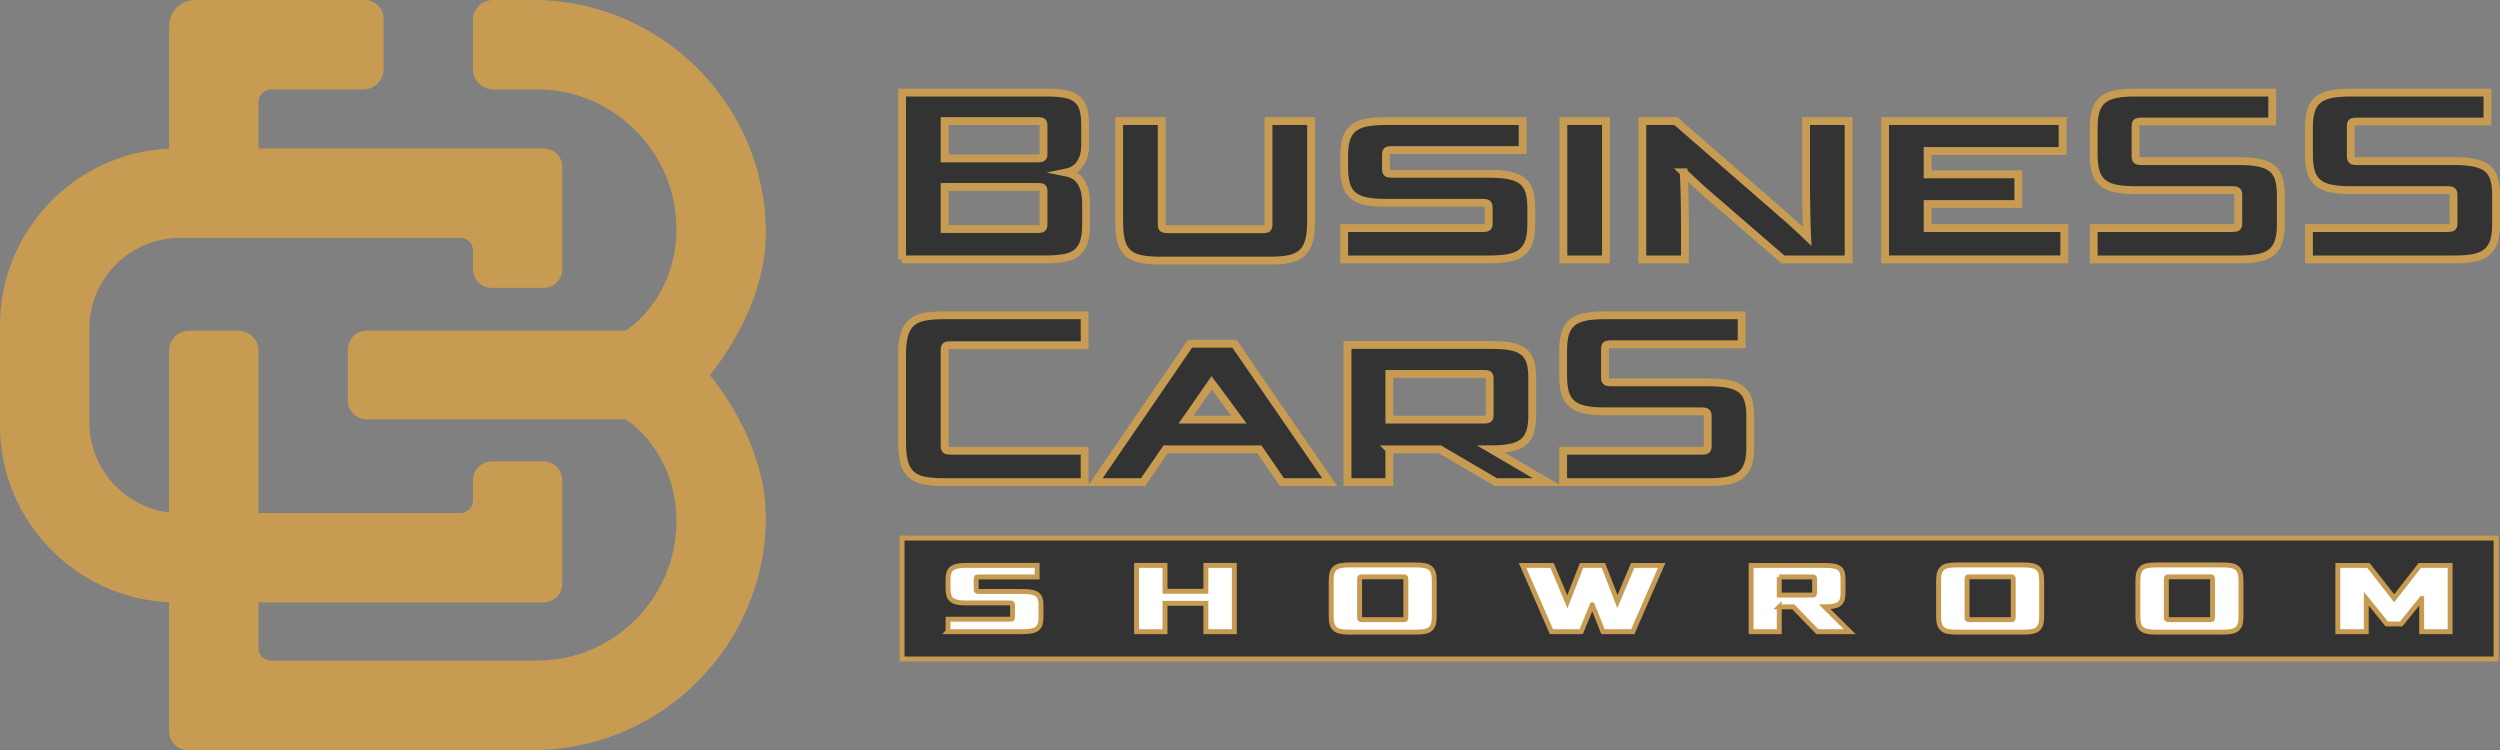 <?xml version="1.0" encoding="UTF-8"?> <svg xmlns="http://www.w3.org/2000/svg" xmlns:xlink="http://www.w3.org/1999/xlink" xmlns:xodm="http://www.corel.com/coreldraw/odm/2003" xml:space="preserve" width="134.587mm" height="40.376mm" version="1.1" style="shape-rendering:geometricPrecision; text-rendering:geometricPrecision; image-rendering:optimizeQuality; fill-rule:evenodd; clip-rule:evenodd" viewBox="0 0 13479.79 4043.95"><rect x="0" y="0" width="13479.79" height="4043.95" fill="#808080" stroke="none"/> <defs> <style type="text/css"> .str2 {stroke:#C79C52;stroke-width:26.48;stroke-miterlimit:22.926} .str1 {stroke:#C79C52;stroke-width:42.24;stroke-miterlimit:22.926} .str0 {stroke:#C79C52;stroke-width:42.24;stroke-miterlimit:22.926} .fil0 {fill:#333333} .fil2 {fill:#333333;fill-rule:nonzero} .fil1 {fill:#C79C52;fill-rule:nonzero} .fil3 {fill:white;fill-rule:nonzero} .fil4 {fill:#C79C52} </style> </defs> <g id="Слой_x0020_1">  <g> <polygon class="fil0" points="4863.91,2901.28 13458.68,2901.28 13458.68,3553.29 4863.91,3553.29 "></polygon> <path id="1" class="fil1" d="M13458.68 2914.5l-8594.77 0 0 -26.44 8594.77 0 13.24 13.22 -13.24 13.22zm0 -26.44l13.24 0 0 13.22 -13.24 -13.22zm-13.24 665.23l0 -652.01 26.48 0 0 652.01 -13.24 13.22 -13.24 -13.22zm26.48 0l0 13.22 -13.24 0 13.24 -13.22zm-8608.01 -13.22l8594.77 0 0 26.44 -8594.77 0 -13.24 -13.22 13.24 -13.22zm0 26.44l-13.24 0 0 -13.22 13.24 13.22zm13.24 -665.23l0 652.01 -26.48 0 0 -652.01 13.24 -13.22 13.24 13.22zm-26.48 0l0 -13.22 13.24 0 -13.24 13.22z"></path> </g> <path class="fil2 str0" d="M4863.91 1398.74l0 -899.51 20.39 0 737.16 0 1.88 0 18.5 0c40.44,0 74.23,2.58 101.32,7.75 27.09,5.15 48.61,14.4 64.52,27.73 15.92,13.34 27.1,31.2 33.55,53.55 6.45,22.38 9.69,50.77 9.69,85.18l0 105.83c0,28.38 -3.45,51.84 -10.32,70.33 -6.89,18.52 -15.49,33.34 -25.81,44.53 -10.33,11.18 -21.3,19.57 -32.91,25.16 -11.63,5.58 -21.72,9.26 -30.34,10.98 8.61,1.71 18.93,5.16 30.97,10.32 12.06,5.17 23.67,13.78 34.85,25.82 11.18,12.04 20.43,28.82 27.74,50.32 7.3,21.51 10.96,49.04 10.96,82.61l0 110.98c0,39.57 -4.07,71.62 -12.25,96.14 -8.17,24.52 -21.29,43.66 -39.35,57.43 -18.08,13.77 -41.3,23.02 -69.71,27.74 -28.36,4.74 -63.23,7.1 -104.52,7.1l-18.46 0 -1.92 0 -725.55 0 -20.39 0zm7367.29 -899.51l20.38 0 0 156.15 -20.38 0 -684.81 0c-11.75,0.05 -19.95,1.35 -24.6,3.87 -4.73,2.58 -7.1,9.91 -7.1,21.94l0 161.77c0,11.19 2.37,18.3 7.1,21.29 4.65,2.96 12.85,4.47 24.6,4.52l506.71 0 20.39 0c43.03,0 78.93,3.01 107.76,9.03 28.83,6.02 51.84,15.92 69.04,29.68 17.21,13.77 29.48,32.5 36.79,56.15 7.31,23.67 10.96,52.7 10.96,87.12l0 158.28c0,36.13 -3.65,66.25 -10.96,90.35 -7.31,24.08 -19.57,43.65 -36.79,58.7 -17.2,15.06 -40.21,25.6 -69.04,31.62 -28.83,6.02 -64.73,9.03 -107.76,9.03l-20.39 0 -743.62 0 -20.39 0 0 -169.06 20.39 0 728.13 0 0.56 0c11.74,-0.04 19.73,-1.55 23.96,-4.51 4.3,-3.01 6.45,-10.12 6.45,-21.29l0 -153.12c0,-10.33 -2.15,-17.22 -6.45,-20.65 -4.23,-3.39 -12.22,-5.11 -23.96,-5.17l-0.56 0 -504.86 0 -20.4 0c-43,0 -78.71,-3 -107.11,-9.02 -28.38,-6.04 -51.19,-16.36 -68.39,-30.98 -17.22,-14.62 -29.47,-34.2 -36.79,-58.72 -7.31,-24.5 -10.98,-55.28 -10.98,-92.27l0 -146.29c0,-36.14 3.67,-66.24 10.98,-90.33 7.32,-24.09 19.57,-43.45 36.79,-58.08 17.2,-14.62 40,-24.94 68.39,-30.97 28.39,-6.02 64.1,-9.03 107.11,-9.03l20.4 0 698.44 0zm-7137.84 508.48l0 227.14 502.28 0 0.56 0c11.74,-0.05 19.72,-1.55 23.96,-4.52 4.31,-3.01 6.45,-10.12 6.45,-21.29l0 -175.52c0,-12.05 -2.14,-19.36 -6.45,-21.93 -4.24,-2.55 -12.22,-3.84 -23.96,-3.88l-0.56 0 -502.28 0zm0 -354.91l0 201.34 502.28 0 0.56 0c11.74,-0.05 19.72,-1.56 23.96,-4.53 4.31,-3 6.45,-10.09 6.45,-21.29l0 -149.69c0,-12.06 -2.14,-19.37 -6.45,-21.95 -4.24,-2.53 -12.22,-3.84 -23.96,-3.87l-0.56 0 -502.28 0zm1150.13 0l20.38 0 0 557.52c0,11.18 2.37,18.27 7.09,21.28 4.67,2.96 12.87,4.48 24.61,4.52l513.17 0 0.56 0c11.74,-0.04 19.72,-1.55 23.96,-4.52 4.3,-3.01 6.45,-10.11 6.45,-21.28l0 -557.52 20.39 0 188.68 0 20.39 0 0 539.45c0,43.02 -3.66,78.31 -10.97,105.83 -7.31,27.53 -19.57,49.26 -36.78,65.19 -17.22,15.9 -40,26.87 -68.4,32.89 -28.39,6.02 -64.1,9.03 -107.13,9.03l-20.38 0 -547.45 0 -20.4 0c-43.01,0 -78.92,-3.01 -107.75,-9.03 -28.83,-6.02 -51.84,-16.99 -69.05,-32.89 -17.2,-15.93 -29.26,-37.66 -36.14,-65.19 -6.88,-27.51 -10.31,-62.81 -10.31,-105.83l0 -539.45 20.37 0 188.69 0zm1946.12 0l20.4 0 0 156.16 -20.4 0 -684.79 0c-11.74,0.04 -19.98,1.36 -24.6,3.87 -4.71,2.54 -7.1,9.97 -7.1,21.94l0 76.68c0,11.13 2.39,18.33 7.1,21.31 4.62,2.92 12.86,4.46 24.6,4.51l506.71 0 20.39 0c43.02,0 78.95,3 107.75,9.02 28.83,6.04 51.88,15.97 69.06,29.69 17.17,13.74 29.5,32.52 36.78,56.15 7.27,23.63 10.97,52.76 10.97,87.12l0 89.78c0,36.07 -3.66,66.25 -10.97,90.35 -7.33,24.08 -19.58,43.65 -36.78,58.7 -17.21,15.06 -40.23,25.6 -69.06,31.62 -28.8,6.02 -64.73,9.03 -107.75,9.03l-20.39 0 -743.6 0 -20.4 0 0 -169.06 20.4 0 728.11 0 0.57 0c11.73,-0.04 19.74,-1.59 23.95,-4.51 4.26,-2.98 6.45,-10.12 6.45,-21.29l0 -84.62c0,-10.34 -2.17,-17.26 -6.45,-20.66 -4.2,-3.36 -12.22,-5.11 -23.95,-5.16l-0.57 0 -504.87 0 -20.38 0c-42.94,0 -78.76,-3.04 -107.12,-9.02 -28.35,-5.98 -51.22,-16.4 -68.4,-31 -17.18,-14.57 -29.5,-34.23 -36.78,-58.7 -7.28,-24.49 -10.97,-55.29 -10.97,-92.27l0 -61.21c0,-36.13 3.69,-66.27 10.97,-90.34 7.28,-24.05 19.57,-43.44 36.78,-58.05 17.21,-14.64 40,-24.97 68.4,-30.99 28.39,-6.02 64.1,-9.04 107.12,-9.04l20.38 0 698.43 0zm449.12 0l20.38 0 0 745.94 -20.38 0 -188.68 0 -20.38 0 0 -745.94 20.38 0 188.68 0zm439.58 276.21c0.64,10.94 1.36,24.25 2.17,39.97 1.3,24.96 2.15,51.2 2.58,78.73 0.43,27.51 0.86,54.63 1.29,81.3 0.44,26.69 0.64,47.75 0.64,63.24l0 206.48 -20.38 0 -188.69 0 -20.39 0 0 -745.94 20.39 0 139.64 0 20.39 0 607.84 529.13c9.66,8.4 19.79,17.84 30.98,27.74 11.18,9.91 21.93,19.79 32.26,29.69 10.32,9.9 20.21,19.36 29.69,28.39l7.09 6.8c-0.55,-11.02 -1.13,-24.47 -1.66,-40.36 -0.87,-24.52 -1.52,-50.77 -1.95,-78.7 -0.42,-27.97 -0.86,-55.08 -1.28,-81.32 -0.45,-26.23 -0.65,-47.53 -0.65,-63.89l0 -357.48 20.39 0 209.07 0 0 153.58 0 592.36 -20.38 0 -139.64 0 -194.13 0 -422.48 -365.22c-9.68,-8.36 -20.45,-18.5 -32.92,-29.69 -12.47,-11.17 -24.73,-22.59 -36.79,-34.19 -12.05,-11.62 -23.44,-22.38 -34.2,-32.26 -3.16,-2.92 -6.13,-5.71 -8.87,-8.36zm2022.78 -276.21l20.39 0 0 161.32 -20.39 0 -707.48 0 0 125.94 468.73 0 20.39 0 0 160.03 -20.39 0 -468.73 0 0 129.58 716.51 0 20.39 0 0 169.06 -20.39 0 -925.57 0 -20.39 0 0 -745.94 20.39 0 916.54 0zm2290.72 -153.57l20.4 0 0 156.15 -20.4 0 -684.81 0c-11.74,0.05 -19.94,1.35 -24.6,3.87 -4.73,2.58 -7.09,9.91 -7.09,21.94l0 161.77c0,11.19 2.36,18.3 7.09,21.29 4.66,2.96 12.86,4.47 24.6,4.52l506.71 0 20.4 0c43.02,0 78.92,3.01 107.75,9.03 28.82,6.02 51.84,15.92 69.05,29.68 17.2,13.77 29.48,32.5 36.79,56.15 7.3,23.67 10.97,52.7 10.97,87.12l0 158.28c0,36.13 -3.67,66.25 -10.97,90.35 -7.31,24.08 -19.59,43.65 -36.79,58.7 -17.21,15.06 -40.23,25.6 -69.05,31.62 -28.83,6.02 -64.73,9.03 -107.75,9.03l-20.4 0 -743.62 0 -20.38 0 0 -169.06 20.38 0 728.13 0 0.57 0c11.73,-0.04 19.72,-1.55 23.96,-4.51 4.3,-3.01 6.45,-10.12 6.45,-21.29l0 -153.12c0,-10.33 -2.15,-17.22 -6.45,-20.65 -4.24,-3.39 -12.23,-5.11 -23.96,-5.17l-0.57 0 -504.87 0 -20.38 0c-43.01,0 -78.72,-3 -107.12,-9.02 -28.38,-6.04 -51.18,-16.36 -68.39,-30.98 -17.22,-14.62 -29.48,-34.2 -36.79,-58.72 -7.32,-24.5 -10.97,-55.28 -10.97,-92.27l0 -146.29c0,-36.14 3.65,-66.24 10.97,-90.33 7.31,-24.09 19.57,-43.45 36.79,-58.08 17.21,-14.62 40,-24.94 68.39,-30.97 28.39,-6.02 64.1,-9.03 107.12,-9.03l20.38 0 698.45 0z"></path> <path class="fil2 str1" d="M5087.18 2599.55c-43.02,0 -78.73,-3.01 -107.13,-9.03 -28.38,-6.03 -51.19,-17.21 -68.4,-33.55 -17.21,-16.36 -29.47,-38.07 -36.78,-65.17 -7.31,-27.09 -10.97,-62.16 -10.97,-105.17l0 -473.64c0,-42.16 3.66,-77 10.97,-104.52 7.31,-27.53 19.57,-49.47 36.78,-65.82 17.21,-16.36 40.01,-27.53 68.4,-33.55 28.39,-6.02 64.11,-9.03 107.13,-9.03l20.38 0 720.38 0 20.39 0 0 161.31 -20.39 0 -702.31 0 -0.56 0c-11.75,0.04 -19.95,1.34 -24.6,3.88 -4.75,2.58 -7.1,9.9 -7.1,21.94l0 517.51c0,11.18 2.35,18.28 7.1,21.29 4.65,2.96 12.85,4.46 24.6,4.51l0.56 0 702.31 0 20.39 0 0 169.06 -20.39 0 -720.38 0 -20.38 0zm1197.75 -176.8l-121.74 176.8 -237.41 0 -20.39 0 511.05 -745.93 20.38 0 199.01 0 20.38 0 513.64 745.93 -20.39 0 -237.46 0 -121.73 -176.8 -505.34 0zm248.2 -358.46l-138 198.43 284.95 0 -146.95 -198.43zm958.07 358.46l0 176.8 -20.38 0 -184.82 0 -20.38 0 0 -739.48 20.38 0 737.17 0 20.39 0c42.16,0 77.22,2.79 105.18,8.38 27.95,5.6 50.33,15.27 67.11,29.05 16.78,13.76 28.6,32.04 35.49,54.85 6.88,22.8 10.33,51.4 10.33,85.82l0 201.32c0,36.14 -3.88,66.04 -11.62,89.7 -7.74,23.65 -20.43,42.37 -38.07,56.14 -17.64,13.76 -40.44,23.45 -68.4,29.04 -27.96,5.59 -62.16,8.39 -102.6,8.39l301.98 176.8 -20.38 0 -256.81 0 -302.01 -176.81 -272.55 0.01zm0 -406.53l0 246.5 510.02 0 0.57 0c11.74,-0.05 19.72,-1.56 23.96,-4.53 4.29,-3 6.45,-10.11 6.45,-21.29l0 -194.87c0,-12.04 -2.15,-19.36 -6.45,-21.93 -4.24,-2.54 -12.22,-3.84 -23.96,-3.88l-0.57 0 -510.02 0zm1879.29 -316.19l20.39 0 0 156.15 -20.39 0 -684.81 0c-11.74,0.04 -19.96,1.34 -24.61,3.88 -4.72,2.56 -7.09,9.91 -7.09,21.93l0 153.8c0,11.17 2.37,18.3 7.09,21.3 4.65,2.94 12.87,4.47 24.61,4.51l506.72 0 20.38 0c43.02,0 78.95,3.02 107.76,9.03 28.82,6.02 51.85,15.92 69.05,29.69 17.2,13.76 29.47,32.49 36.78,56.15 7.3,23.64 10.97,52.7 10.97,87.11l0 166.25c0,36.12 -3.66,66.24 -10.97,90.33 -7.31,24.09 -19.57,43.67 -36.78,58.73 -17.22,15.04 -40.23,25.58 -69.05,31.61 -28.82,6.02 -64.74,9.03 -107.76,9.03l-20.38 0 -743.62 0 -20.39 0 0 -169.06 20.39 0 728.12 0 0.57 0c11.73,-0.05 19.72,-1.55 23.96,-4.51 4.28,-3 6.44,-10.12 6.44,-21.29l0 -161.09c0,-10.33 -2.16,-17.23 -6.44,-20.65 -4.24,-3.39 -12.23,-5.12 -23.96,-5.16l-0.57 0 -504.86 0 -20.39 0c-43,0 -78.73,-3.02 -107.12,-9.03 -28.37,-6.01 -51.19,-16.37 -68.39,-30.98 -17.2,-14.62 -29.49,-34.2 -36.79,-58.72 -7.3,-24.51 -10.97,-55.28 -10.97,-92.27l0 -138.32c0,-36.13 3.67,-66.25 10.97,-90.33 7.3,-24.08 19.57,-43.45 36.79,-58.08 17.2,-14.62 40,-24.95 68.39,-30.97 28.39,-6.02 64.1,-9.03 107.12,-9.03l20.39 0 698.44 0z"></path> <path class="fil3 str2" d="M5111.83 3405.85l0 -67.13 60.03 0 273.94 0 0.25 0 0.25 0c5.1,-0.04 8.58,-0.63 10.44,-1.79 1.92,-1.19 2.88,-4.02 2.88,-8.45l0 -67.13c0,-4.1 -0.96,-6.83 -2.88,-8.19 -1.85,-1.32 -5.34,-2 -10.44,-2.05l-0.5 0 -175.21 0 -59.14 0c-19.19,0 -35.13,-1.19 -47.79,-3.59 -12.67,-2.39 -22.84,-6.49 -30.52,-12.3 -7.67,-5.8 -13.14,-13.57 -16.41,-23.31 -3.27,-9.74 -4.9,-21.94 -4.9,-36.64l0 -51.75c0,-14.34 1.63,-26.3 4.9,-35.87 3.27,-9.56 8.73,-17.25 16.41,-23.06 7.68,-5.81 17.85,-9.91 30.52,-12.3 12.67,-2.39 28.6,-3.59 47.79,-3.59l59.14 0 261.58 0 60.04 0 0 62 -60.04 0 -254.85 0c-5.1,0.04 -8.68,0.55 -10.73,1.54 -2.11,1.02 -3.16,3.93 -3.16,8.7l0 57.9c0,4.45 1.05,7.26 3.16,8.45 2.04,1.16 5.63,1.75 10.73,1.79l175.39 0 0.9 0 59.14 0c19.19,0 35.22,1.2 48.08,3.59 12.86,2.39 23.14,6.32 30.81,11.79 7.67,5.47 13.14,12.89 16.42,22.28 3.26,9.39 4.89,20.92 4.89,34.58l0 69.18c0,14.34 -1.63,26.29 -4.89,35.87 -3.28,9.55 -8.74,17.34 -16.42,23.31 -7.67,5.98 -17.95,10.17 -30.81,12.55 -12.86,2.39 -28.89,3.6 -48.08,3.6l-59.14 0 -0.9 0 -280.85 0 -60.03 0zm1169.79 -152.69l0 152.69 -60.04 0 -33.23 0 -60.04 0 0 -357.13 60.04 0 33.23 0 60.04 0 0 139.37 220.39 0 0 -139.37 60.03 0 33.24 0 60.04 0 0 357.13 -60.04 0 -33.24 0 -60.03 0 0 -152.69 -220.39 0zm1293.01 -207l59.16 0c18.81,0 34.65,1.2 47.5,3.59 12.86,2.39 23.13,6.84 30.81,13.33 7.68,6.49 13.15,15.19 16.42,26.12 3.27,10.94 4.89,24.77 4.89,41.51l0 193.16c0,17.09 -1.62,31.01 -4.89,41.77 -3.27,10.76 -8.73,19.38 -16.42,25.87 -7.68,6.49 -17.95,10.93 -30.81,13.32 -12.85,2.39 -28.69,3.59 -47.5,3.59l-59.16 0 -0.88 0 -237.39 0 -59.15 0c-19.19,0 -35.12,-1.19 -47.78,-3.59 -12.67,-2.39 -22.85,-6.83 -30.53,-13.32 -7.67,-6.49 -13.14,-15.11 -16.41,-25.87 -3.26,-10.76 -4.89,-24.68 -4.89,-41.77l0 -193.16c0,-16.74 1.63,-30.57 4.89,-41.51 3.27,-10.93 8.73,-19.63 16.41,-26.12 7.68,-6.49 17.86,-10.94 30.53,-13.33 12.67,-2.38 28.59,-3.59 47.78,-3.59l59.15 0 237.39 0 0.88 0zm-229.82 64.05c-5.11,0.03 -8.67,0.54 -10.73,1.53 -2.1,1.03 -3.16,3.94 -3.16,8.71l0 210.59c0,4.44 1.06,7.26 3.16,8.45 2.05,1.16 5.62,1.75 10.73,1.79l221.46 0 0.5 0c5.1,-0.04 8.58,-0.63 10.45,-1.79 1.91,-1.19 2.87,-4.02 2.87,-8.45l0 -210.59c0,-4.78 -0.96,-7.68 -2.87,-8.71 -1.86,-0.99 -5.35,-1.5 -10.45,-1.53l-0.5 0 -221.46 0zm1240.5 151.04l-59.42 144.61 -60.04 0 -40.72 0 -60.04 0 -155.46 -357.13 60.03 0 39 0 60.04 0 82.49 196.22 76.28 -196.22c42.3,0 75.89,0 118.2,0l75.3 195.04 82.32 -195.04 60.04 0 36.12 0 60.04 0 -155.47 357.13 -60.03 0 -40.73 0 -60.04 0 -57.88 -144.61zm1008.29 10.88l0 133.73 -60.04 0 -31.51 0 -60.04 0 0 -357.13 60.04 0 277.97 0 0.87 0 59.16 0c18.81,0 34.45,1.11 46.93,3.34 12.48,2.22 22.46,6.06 29.95,11.53 7.47,5.46 12.76,12.72 15.82,21.77 3.07,9.04 4.61,20.4 4.61,34.07l0 79.93c0,14.35 -1.72,26.22 -5.18,35.62 -3.47,9.39 -9.12,16.83 -16.99,22.28 -7.87,5.47 -18.05,9.3 -30.53,11.53 -12.47,2.22 -27.72,3.34 -45.77,3.34l134.75 133.73 -60.04 0 -54.56 0 -60.04 0 -129.55 -133.73 -75.85 0zm0 -161.4l0 97.86 176.62 0 0.5 0c5.1,-0.04 8.58,-0.63 10.44,-1.79 1.92,-1.19 2.88,-4.02 2.88,-8.45l0 -77.37c0,-4.78 -0.96,-7.68 -2.88,-8.7 -1.85,-0.99 -5.34,-1.5 -10.44,-1.54l-0.5 0 -176.62 0zm1256.15 -64.56l59.16 0c18.81,0 34.64,1.2 47.5,3.59 12.87,2.39 23.14,6.84 30.81,13.33 7.68,6.49 13.15,15.19 16.42,26.12 3.26,10.94 4.89,24.77 4.89,41.51l0 193.16c0,17.09 -1.63,31.01 -4.89,41.77 -3.27,10.76 -8.73,19.38 -16.42,25.87 -7.67,6.49 -17.94,10.93 -30.81,13.32 -12.86,2.39 -28.69,3.59 -47.5,3.59l-59.16 0 -0.88 0 -237.4 0 -59.14 0c-19.19,0 -35.12,-1.19 -47.78,-3.59 -12.67,-2.39 -22.85,-6.83 -30.53,-13.32 -7.67,-6.49 -13.14,-15.11 -16.41,-25.87 -3.27,-10.76 -4.9,-24.68 -4.9,-41.77l0 -193.16c0,-16.74 1.63,-30.57 4.9,-41.51 3.27,-10.93 8.73,-19.63 16.41,-26.12 7.68,-6.49 17.86,-10.94 30.53,-13.33 12.67,-2.38 28.59,-3.59 47.78,-3.59l59.14 0 237.4 0 0.88 0zm-229.82 64.05c-5.11,0.03 -8.68,0.54 -10.73,1.53 -2.11,1.03 -3.16,3.94 -3.16,8.71l0 210.59c0,4.44 1.05,7.26 3.16,8.45 2.04,1.16 5.62,1.75 10.73,1.79l221.46 0 0.5 0c5.1,-0.04 8.58,-0.63 10.44,-1.79 1.92,-1.19 2.88,-4.02 2.88,-8.45l0 -210.59c0,-4.78 -0.96,-7.68 -2.88,-8.71 -1.85,-0.99 -5.34,-1.5 -10.44,-1.53l-0.5 0 -221.46 0zm1304.44 -64.05l59.16 0c18.82,0 34.64,1.2 47.51,3.59 12.86,2.39 23.13,6.84 30.8,13.33 7.68,6.49 13.15,15.19 16.42,26.12 3.26,10.94 4.89,24.77 4.89,41.51l0 193.16c0,17.09 -1.63,31.01 -4.89,41.77 -3.27,10.76 -8.73,19.38 -16.42,25.87 -7.67,6.49 -17.94,10.93 -30.8,13.32 -12.87,2.39 -28.69,3.59 -47.51,3.59l-59.16 0 -0.88 0 -237.39 0 -59.15 0c-19.19,0 -35.12,-1.19 -47.78,-3.59 -12.67,-2.39 -22.85,-6.83 -30.52,-13.32 -7.68,-6.49 -13.15,-15.11 -16.42,-25.87 -3.26,-10.76 -4.89,-24.68 -4.89,-41.77l0 -193.16c0,-16.74 1.63,-30.57 4.89,-41.51 3.27,-10.93 8.73,-19.63 16.42,-26.12 7.67,-6.49 17.85,-10.94 30.52,-13.33 12.67,-2.38 28.59,-3.59 47.78,-3.59l59.15 0 237.39 0 0.88 0zm-229.82 64.05c-5.11,0.03 -8.67,0.54 -10.73,1.53 -2.11,1.03 -3.16,3.94 -3.16,8.71l0 210.59c0,4.44 1.05,7.26 3.16,8.45 2.05,1.16 5.62,1.75 10.73,1.79l221.46 0 0.5 0c5.1,-0.04 8.58,-0.63 10.45,-1.79 1.91,-1.19 2.87,-4.02 2.87,-8.45l0 -210.59c0,-4.78 -0.96,-7.68 -2.87,-8.71 -1.86,-0.99 -5.35,-1.5 -10.45,-1.53l-0.5 0 -221.46 0zm1362.89 117.2l-110.41 136.93 -17.85 0 -42.19 0 -17.85 0 -110.4 -136.51 0 178.02 -60.04 0 -33.24 0 -60.03 0 0 -357.13 60.03 0 44.76 0 60.04 0 117.46 149.61c7.48,9.46 14.57,18.65 21.29,27.54 6.86,-9.01 14.3,-18.53 22.31,-28.56l116.31 -148.59 60.04 0 43.03 0 60.04 0 0 357.13 -60.04 0 -33.24 0 -60.03 0 0 -178.44z"></path> <path class="fil4" d="M1012.69 4043.95l1862.07 0c689.95,0 1254.45,-564.48 1254.45,-1254.44l0 -0.01c0,-405.47 -279.26,-740.24 -302.59,-767.52 23.34,-27.29 302.59,-362.08 302.59,-767.53l0 -0.01c0,-689.94 -564.55,-1254.44 -1254.45,-1254.44l-216.05 0c-59.73,0 -108.56,48.83 -108.56,108.57l0 264.73c0,59.73 48.78,108.56 108.56,108.56l155.36 0 81.45 0c413.51,0 751.81,338.33 751.81,751.82l0 0.01c0,370.59 -263.34,549.2 -278.63,549.2l-1392.27 0c-55.58,0 -100.93,45.34 -100.93,100.91l0 276.33c0,55.58 45.34,100.93 100.93,100.93l1392.27 0c15.29,0 278.63,178.6 278.63,549.19l0 0.01c0,413.5 -338.3,751.82 -751.81,751.82l-1434.59 0c-37.07,0 -67.3,-30.23 -67.3,-67.3l0 -123.42 0 -123.41 1537.45 0c55.59,0 100.92,-45.34 100.92,-100.93l0 -380.95 0 -177.05c0,-55.59 -45.33,-100.92 -100.92,-100.92l-280.03 0c-55.59,0 -100.91,45.33 -100.91,100.92l0 109.75c0,37.07 -30.24,67.3 -67.32,67.3l-1089.2 0 0 -874.62c0,-59.77 -48.77,-108.56 -108.57,-108.56l-264.73 0c-59.79,0 -108.57,48.77 -108.57,108.56l0 871.15c-241.27,-28.9 -429.89,-235.66 -429.89,-484.38l0 -507.9c0,-268.31 219.52,-487.83 487.82,-487.83l423.94 0 1089.2 0c37.08,0 67.32,30.24 67.32,67.3l0 101.44c0,55.59 45.32,100.93 100.91,100.93l280.03 0c55.59,0 100.92,-45.34 100.92,-100.93l0 -168.73 0 -380.95c0,-55.58 -45.33,-100.92 -100.92,-100.92l-1055.58 0 -481.87 0 0 -248.75c0,-38.55 31.45,-70.01 70.01,-70.01l496.08 0c59.78,0 108.57,-48.78 108.57,-108.56l0 -272.38c0,-55.58 -45.37,-100.93 -100.94,-100.93l-713.31 0 -94.1 0 -108.6 0c-76.88,0 -139.59,62.7 -139.59,139.58l0 661.05 0 0.95c-505.17,21.6 -911.76,441.43 -911.76,951.69l0 542.05c0,510.25 406.59,930.09 911.76,951.69l0 124.35 0 571.67c0,55.59 45.34,100.92 100.93,100.92z"></path> </g> </svg> 